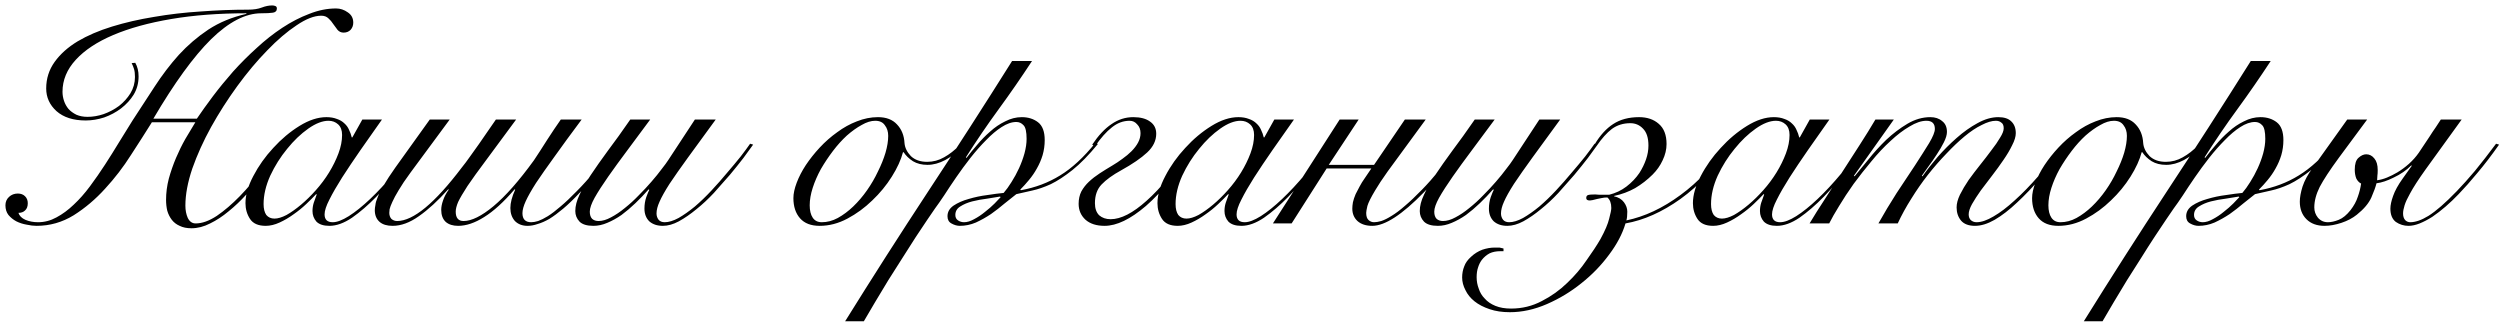 <?xml version="1.0" encoding="UTF-8"?> <svg xmlns="http://www.w3.org/2000/svg" width="414" height="54" viewBox="0 0 414 54" fill="none"><path d="M22.4 10.4C22.767 11.033 22.95 11.783 22.95 12.65C22.95 13.75 22.683 14.75 22.15 15.65C21.617 16.517 20.917 17.283 20.05 17.95C19.217 18.583 18.283 19.083 17.25 19.45C16.217 19.783 15.2 19.95 14.2 19.95C12.133 19.95 10.517 19.433 9.35 18.4C8.217 17.367 7.65 16.117 7.65 14.65C7.65 13.017 8.117 11.55 9.05 10.25C9.983 8.95 11.25 7.817 12.85 6.85C14.483 5.883 16.383 5.067 18.55 4.4C20.717 3.733 23.033 3.2 25.5 2.8C28 2.367 30.583 2.067 33.25 1.9C35.917 1.7 38.533 1.6 41.1 1.6C42 1.6 42.75 1.483 43.35 1.25C43.95 1.017 44.533 0.9 45.1 0.9C45.267 0.9 45.433 0.933 45.6 1C45.767 1.067 45.85 1.2 45.85 1.4C45.85 1.8 45.633 2.033 45.2 2.1C44.767 2.167 44.117 2.2 43.25 2.2C40.65 2.2 37.883 3.633 34.95 6.5C32.05 9.367 28.867 13.75 25.4 19.65H32.6C33.367 18.517 34.25 17.283 35.25 15.95C36.283 14.583 37.4 13.217 38.6 11.85C39.833 10.483 41.133 9.183 42.5 7.95C43.867 6.683 45.283 5.567 46.75 4.6C48.217 3.633 49.7 2.867 51.2 2.3C52.7 1.7 54.183 1.4 55.65 1.4C56.35 1.4 57 1.617 57.6 2.05C58.2 2.45 58.5 3.017 58.5 3.75C58.5 4.217 58.35 4.617 58.05 4.95C57.75 5.25 57.367 5.4 56.9 5.4C56.5 5.4 56.167 5.25 55.9 4.95C55.667 4.65 55.433 4.333 55.2 4C54.967 3.633 54.7 3.317 54.4 3.05C54.1 2.75 53.7 2.6 53.2 2.6C52.033 2.6 50.667 3.133 49.1 4.2C47.533 5.233 45.917 6.617 44.25 8.35C42.583 10.05 40.933 12.017 39.3 14.25C37.7 16.45 36.25 18.717 34.95 21.05C33.683 23.35 32.65 25.633 31.85 27.9C31.083 30.167 30.7 32.217 30.7 34.05C30.7 34.817 30.833 35.5 31.1 36.1C31.4 36.7 31.833 37 32.4 37C33.467 37 34.633 36.583 35.9 35.75C37.167 34.883 38.433 33.8 39.7 32.5C40.967 31.2 42.183 29.767 43.35 28.2C44.517 26.633 45.533 25.133 46.4 23.7L46.85 23.9C46.517 24.5 46.05 25.267 45.45 26.2C44.85 27.1 44.15 28.067 43.35 29.1C42.583 30.133 41.733 31.167 40.8 32.2C39.867 33.233 38.883 34.167 37.85 35C36.85 35.833 35.833 36.5 34.8 37C33.767 37.533 32.733 37.8 31.7 37.8C30.933 37.8 30.283 37.667 29.75 37.4C29.217 37.167 28.783 36.833 28.45 36.4C28.117 35.967 27.867 35.467 27.7 34.9C27.567 34.333 27.5 33.733 27.5 33.1C27.5 31.933 27.65 30.767 27.95 29.6C28.283 28.4 28.683 27.25 29.15 26.15C29.617 25.05 30.133 24 30.7 23C31.3 22 31.85 21.083 32.35 20.25H25.15C24.15 21.85 23 23.65 21.7 25.65C20.433 27.65 19 29.517 17.4 31.25C15.833 32.983 14.1 34.45 12.2 35.65C10.3 36.817 8.25 37.4 6.05 37.4C5.55 37.4 5 37.333 4.4 37.2C3.8 37.1 3.233 36.917 2.7 36.65C2.2 36.383 1.767 36.033 1.4 35.6C1.067 35.167 0.9 34.633 0.9 34C0.9 33.433 1.1 32.967 1.5 32.6C1.9 32.233 2.383 32.05 2.95 32.05C3.45 32.05 3.85 32.2 4.15 32.5C4.45 32.8 4.6 33.183 4.6 33.65C4.6 34.183 4.45 34.583 4.15 34.85C3.883 35.117 3.517 35.25 3.05 35.25C3.217 35.75 3.6 36.133 4.2 36.4C4.833 36.667 5.533 36.8 6.3 36.8C7.367 36.8 8.383 36.533 9.35 36C10.35 35.467 11.3 34.767 12.2 33.9C13.133 33.033 14.033 32.017 14.9 30.85C15.767 29.683 16.6 28.483 17.4 27.25C18.2 26.017 18.983 24.767 19.75 23.5C20.517 22.233 21.25 21.05 21.95 19.95C23.15 18.083 24.367 16.217 25.6 14.35C26.833 12.45 28.167 10.7 29.6 9.1C31.067 7.5 32.7 6.1 34.5 4.9C36.333 3.7 38.433 2.833 40.8 2.3V2.2C36.233 2.2 32.083 2.517 28.35 3.15C24.617 3.783 21.417 4.667 18.75 5.8C16.083 6.933 14.017 8.3 12.55 9.9C11.083 11.5 10.35 13.267 10.35 15.2C10.35 15.7 10.433 16.2 10.6 16.7C10.767 17.2 11.017 17.65 11.35 18.05C11.683 18.417 12.117 18.733 12.65 19C13.183 19.233 13.8 19.35 14.5 19.35C15.367 19.35 16.25 19.2 17.15 18.9C18.083 18.567 18.933 18.117 19.7 17.55C20.467 16.95 21.1 16.25 21.6 15.45C22.1 14.617 22.35 13.717 22.35 12.75C22.35 12.217 22.3 11.783 22.2 11.45C22.1 11.117 21.967 10.783 21.8 10.45L22.4 10.4ZM60 19.8H63.25C62.017 21.533 60.834 23.217 59.7 24.85C58.567 26.483 57.55 28 56.65 29.4C55.784 30.767 55.084 31.983 54.55 33.05C54.017 34.083 53.75 34.9 53.75 35.5C53.75 36.367 54.2 36.8 55.1 36.8C55.8 36.8 56.684 36.467 57.75 35.8C58.85 35.1 60.034 34.15 61.3 32.95C62.567 31.75 63.867 30.35 65.2 28.75C66.534 27.15 67.8 25.45 69 23.65L69.3 23.75C68.4 25.117 67.334 26.6 66.1 28.2C64.9 29.767 63.634 31.233 62.3 32.6C60.967 33.967 59.634 35.117 58.3 36.05C56.967 36.95 55.717 37.4 54.55 37.4C53.584 37.4 52.867 37.167 52.4 36.7C51.967 36.2 51.75 35.617 51.75 34.95C51.75 34.483 51.817 34.033 51.95 33.6C52.117 33.133 52.284 32.667 52.45 32.2L52.35 32.15C51.917 32.617 51.367 33.167 50.7 33.8C50.067 34.4 49.367 34.967 48.6 35.5C47.867 36.033 47.1 36.483 46.3 36.85C45.5 37.217 44.734 37.4 44 37.4C42.767 37.4 41.9 37.017 41.4 36.25C40.9 35.483 40.65 34.617 40.65 33.65C40.65 32.283 41.084 30.783 41.95 29.15C42.817 27.483 43.917 25.933 45.25 24.5C46.584 23.033 48.034 21.817 49.6 20.85C51.167 19.883 52.65 19.4 54.05 19.4C54.717 19.4 55.3 19.5 55.8 19.7C56.3 19.867 56.717 20.117 57.05 20.45C57.384 20.75 57.634 21.1 57.8 21.5C58 21.9 58.15 22.317 58.25 22.75H58.35L60 19.8ZM43.65 33.8C43.65 34.567 43.8 35.167 44.1 35.6C44.434 36 44.884 36.2 45.45 36.2C46.017 36.2 46.684 36 47.45 35.6C48.217 35.167 49.017 34.6 49.85 33.9C50.684 33.2 51.5 32.4 52.3 31.5C53.134 30.567 53.867 29.583 54.5 28.55C55.134 27.517 55.65 26.467 56.05 25.4C56.45 24.333 56.65 23.317 56.65 22.35C56.65 21.583 56.434 21 56 20.6C55.567 20.2 55.034 20 54.4 20C53.4 20 52.284 20.433 51.05 21.3C49.817 22.167 48.65 23.283 47.55 24.65C46.45 25.983 45.517 27.467 44.75 29.1C44.017 30.733 43.65 32.3 43.65 33.8ZM85.467 19.8C83.467 22.5 81.817 24.733 80.517 26.5C79.217 28.233 78.184 29.667 77.417 30.8C76.684 31.933 76.167 32.817 75.867 33.45C75.6 34.083 75.467 34.617 75.467 35.05C75.467 36.083 75.9 36.6 76.767 36.6C78.1 36.6 79.751 35.783 81.717 34.15C83.717 32.483 85.951 29.95 88.417 26.55C88.751 26.05 89.1 25.517 89.467 24.95C89.867 24.35 90.251 23.75 90.617 23.15C91.017 22.55 91.4 21.967 91.767 21.4C92.167 20.8 92.534 20.267 92.867 19.8H96.317C94.55 22.167 93.05 24.217 91.817 25.95C90.584 27.65 89.567 29.1 88.767 30.3C88.001 31.5 87.434 32.5 87.067 33.3C86.701 34.1 86.517 34.767 86.517 35.3C86.517 36.3 87.001 36.8 87.967 36.8C88.3 36.8 88.684 36.733 89.117 36.6C89.584 36.433 90.117 36.167 90.717 35.8C91.35 35.4 92.05 34.867 92.817 34.2C93.617 33.533 94.517 32.683 95.517 31.65C96.484 30.683 97.517 29.533 98.617 28.2C99.717 26.867 100.851 25.4 102.017 23.8L102.517 23.95C101.251 25.65 100.084 27.167 99.017 28.5C97.951 29.833 96.934 30.983 95.967 31.95C95.001 32.983 94.1 33.85 93.267 34.55C92.434 35.25 91.667 35.817 90.967 36.25C90.267 36.65 89.617 36.933 89.017 37.1C88.451 37.3 87.9 37.4 87.367 37.4C86.501 37.4 85.8 37.133 85.267 36.6C84.767 36.033 84.517 35.317 84.517 34.45C84.517 33.583 84.784 32.567 85.317 31.4L85.217 31.35C83.417 33.45 81.734 34.983 80.167 35.95C78.634 36.917 77.201 37.4 75.867 37.4C75.001 37.4 74.317 37.183 73.817 36.75C73.317 36.283 73.067 35.617 73.067 34.75C73.067 34.283 73.167 33.767 73.367 33.2C73.567 32.6 73.884 32 74.317 31.4L74.217 31.35C72.517 33.25 70.9 34.733 69.367 35.8C67.867 36.867 66.417 37.4 65.017 37.4C64.084 37.4 63.367 37.183 62.867 36.75C62.334 36.283 62.067 35.633 62.067 34.8C62.067 34.567 62.1 34.283 62.167 33.95C62.2 33.583 62.334 33.133 62.567 32.6C62.767 32.067 63.1 31.417 63.567 30.65C64.034 29.85 64.667 28.883 65.467 27.75L71.167 19.8H74.467L67.967 28.6C67.134 29.733 66.484 30.7 66.017 31.5C65.55 32.267 65.201 32.917 64.967 33.45C64.734 33.95 64.584 34.35 64.517 34.65C64.484 34.917 64.467 35.117 64.467 35.25C64.467 35.65 64.584 35.983 64.817 36.25C65.084 36.483 65.4 36.6 65.767 36.6C68.434 36.6 72.001 33.65 76.467 27.75C76.9 27.217 77.35 26.617 77.817 25.95C78.317 25.25 78.817 24.55 79.317 23.85C79.817 23.117 80.3 22.417 80.767 21.75C81.267 21.05 81.717 20.4 82.117 19.8H85.467ZM107.67 19.8C106.37 21.567 105.12 23.25 103.92 24.85C102.72 26.45 101.654 27.917 100.72 29.25C99.787 30.583 99.037 31.75 98.47 32.75C97.937 33.717 97.67 34.483 97.67 35.05C97.67 35.583 97.804 35.983 98.07 36.25C98.337 36.483 98.687 36.6 99.12 36.6C99.754 36.6 100.437 36.4 101.17 36C101.937 35.6 102.704 35.083 103.47 34.45C104.27 33.817 105.037 33.117 105.77 32.35C106.537 31.583 107.237 30.833 107.87 30.1C108.537 29.333 109.104 28.633 109.57 28C110.07 27.367 110.437 26.867 110.67 26.5L115.07 19.8H118.52C116.72 22.267 115.187 24.367 113.92 26.1C112.687 27.8 111.67 29.25 110.87 30.45C110.104 31.65 109.554 32.633 109.22 33.4C108.887 34.133 108.72 34.783 108.72 35.35C108.72 35.75 108.837 36.1 109.07 36.4C109.304 36.667 109.637 36.8 110.07 36.8C110.737 36.8 111.504 36.567 112.37 36.1C113.237 35.6 114.137 34.967 115.07 34.2C116.004 33.4 116.92 32.517 117.82 31.55C118.754 30.55 119.62 29.567 120.42 28.6C121.254 27.633 122.004 26.733 122.67 25.9C123.337 25.033 123.854 24.333 124.22 23.8L124.72 23.95C124.32 24.517 123.787 25.25 123.12 26.15C122.454 27.017 121.704 27.95 120.87 28.95C120.037 29.917 119.154 30.917 118.22 31.95C117.287 32.95 116.32 33.85 115.32 34.65C114.354 35.45 113.387 36.117 112.42 36.65C111.487 37.15 110.604 37.4 109.77 37.4C108.837 37.4 108.087 37.15 107.52 36.65C106.987 36.117 106.72 35.417 106.72 34.55C106.72 33.883 106.82 33.25 107.02 32.65C107.254 32.017 107.42 31.617 107.52 31.45L107.42 31.35C106.72 32.15 105.987 32.917 105.22 33.65C104.454 34.383 103.687 35.033 102.92 35.6C102.154 36.133 101.37 36.567 100.57 36.9C99.804 37.233 99.037 37.4 98.27 37.4C97.204 37.4 96.437 37.167 95.97 36.7C95.504 36.2 95.27 35.617 95.27 34.95C95.27 34.117 95.504 33.217 95.97 32.25C96.404 31.283 97.02 30.2 97.82 29C98.62 27.8 99.57 26.45 100.67 24.95C101.804 23.45 103.037 21.733 104.37 19.8H107.67ZM159.237 24.35C158.437 25.25 157.537 25.967 156.537 26.5C155.537 27.033 154.554 27.3 153.587 27.3C152.654 27.3 151.854 27.1 151.187 26.7C150.52 26.267 150.004 25.767 149.637 25.2H149.537C149.204 26.467 148.587 27.817 147.687 29.25C146.787 30.683 145.704 32 144.437 33.2C143.204 34.4 141.837 35.4 140.337 36.2C138.837 37 137.304 37.4 135.737 37.4C134.304 37.4 133.22 36.983 132.487 36.15C131.754 35.317 131.387 34.2 131.387 32.8C131.387 32.067 131.57 31.217 131.937 30.25C132.304 29.283 132.804 28.317 133.437 27.35C134.104 26.35 134.87 25.383 135.737 24.45C136.637 23.483 137.604 22.633 138.637 21.9C139.67 21.133 140.754 20.533 141.887 20.1C143.054 19.633 144.22 19.4 145.387 19.4C146.754 19.4 147.804 19.8 148.537 20.6C149.304 21.4 149.72 22.433 149.787 23.7C149.854 24.467 150.204 25.183 150.837 25.85C151.504 26.483 152.404 26.8 153.537 26.8C154.537 26.8 155.47 26.55 156.337 26.05C157.237 25.55 158.07 24.9 158.837 24.1L159.237 24.35ZM134.087 34C134.087 34.867 134.254 35.55 134.587 36.05C134.92 36.55 135.42 36.8 136.087 36.8C136.987 36.8 137.87 36.567 138.737 36.1C139.637 35.6 140.487 34.967 141.287 34.2C142.12 33.4 142.887 32.5 143.587 31.5C144.287 30.5 144.887 29.467 145.387 28.4C145.92 27.333 146.337 26.3 146.637 25.3C146.937 24.267 147.087 23.333 147.087 22.5C147.087 21.8 146.904 21.217 146.537 20.75C146.204 20.25 145.67 20 144.937 20C144.237 20 143.487 20.233 142.687 20.7C141.887 21.133 141.07 21.717 140.237 22.45C139.437 23.183 138.67 24.033 137.937 25C137.204 25.967 136.537 26.967 135.937 28C135.37 29.033 134.92 30.067 134.587 31.1C134.254 32.133 134.087 33.1 134.087 34ZM170.904 10.1C169.137 12.8 167.304 15.45 165.404 18.05C163.504 20.65 161.687 23.317 159.954 26.05L160.054 26.15C160.554 25.483 161.137 24.767 161.804 24C162.471 23.2 163.187 22.467 163.954 21.8C164.721 21.1 165.554 20.533 166.454 20.1C167.354 19.633 168.271 19.4 169.204 19.4C170.271 19.4 171.171 19.683 171.904 20.25C172.637 20.817 173.004 21.8 173.004 23.2C173.004 24.067 172.887 24.9 172.654 25.7C172.421 26.467 172.104 27.2 171.704 27.9C171.337 28.567 170.904 29.2 170.404 29.8C169.937 30.367 169.454 30.9 168.954 31.4L169.054 31.5C171.454 31.067 173.621 30.25 175.554 29.05C177.521 27.85 179.471 26.05 181.404 23.65L181.804 23.85C180.304 25.683 178.904 27.117 177.604 28.15C176.304 29.183 175.104 29.967 174.004 30.5C172.904 31 171.887 31.35 170.954 31.55C170.021 31.75 169.137 31.95 168.304 32.15C167.737 32.583 167.087 33.1 166.354 33.7C165.654 34.3 164.904 34.883 164.104 35.45C163.304 35.983 162.471 36.45 161.604 36.85C160.737 37.217 159.854 37.4 158.954 37.4C158.487 37.4 158.021 37.267 157.554 37C157.121 36.767 156.904 36.367 156.904 35.8C156.904 35.1 157.237 34.517 157.904 34.05C158.604 33.583 159.437 33.217 160.404 32.95C161.404 32.65 162.437 32.433 163.504 32.3C164.571 32.133 165.471 32.017 166.204 31.95C166.637 31.45 167.071 30.85 167.504 30.15C167.971 29.417 168.387 28.65 168.754 27.85C169.121 27.05 169.421 26.233 169.654 25.4C169.887 24.533 170.004 23.733 170.004 23C170.004 21.833 169.837 21.083 169.504 20.75C169.171 20.383 168.771 20.2 168.304 20.2C167.537 20.2 166.721 20.483 165.854 21.05C165.021 21.583 164.171 22.3 163.304 23.2C162.437 24.067 161.571 25.05 160.704 26.15C159.871 27.217 159.087 28.283 158.354 29.35C157.621 30.417 156.954 31.417 156.354 32.35C155.754 33.25 155.254 33.967 154.854 34.5C154.554 34.933 154.121 35.567 153.554 36.4C152.987 37.233 152.354 38.183 151.654 39.25C150.954 40.317 150.221 41.467 149.454 42.7C148.654 43.933 147.871 45.167 147.104 46.4C146.337 47.667 145.604 48.883 144.904 50.05C144.204 51.217 143.587 52.267 143.054 53.2H139.954C144.454 45.967 149.037 38.8 153.704 31.7C158.404 24.567 163.037 17.367 167.604 10.1H170.904ZM159.654 36.8C160.154 36.8 160.704 36.633 161.304 36.3C161.937 35.967 162.537 35.567 163.104 35.1C163.704 34.633 164.237 34.167 164.704 33.7C165.171 33.233 165.504 32.883 165.704 32.65L165.604 32.55C165.037 32.65 164.321 32.767 163.454 32.9C162.621 33 161.804 33.15 161.004 33.35C160.237 33.55 159.571 33.833 159.004 34.2C158.471 34.533 158.204 35 158.204 35.6C158.204 36 158.354 36.3 158.654 36.5C158.954 36.7 159.287 36.8 159.654 36.8ZM180.871 23.95C181.904 22.417 182.971 21.283 184.071 20.55C185.171 19.783 186.371 19.4 187.671 19.4C188.871 19.4 189.804 19.65 190.471 20.15C191.137 20.617 191.471 21.283 191.471 22.15C191.471 23.283 190.971 24.317 189.971 25.25C188.971 26.183 187.537 27.167 185.671 28.2C184.271 28.967 183.187 29.75 182.421 30.55C181.687 31.317 181.321 32.35 181.321 33.65C181.321 34.517 181.554 35.183 182.021 35.65C182.521 36.083 183.154 36.3 183.921 36.3C185.621 36.3 187.604 35.283 189.871 33.25C192.171 31.217 194.804 28.017 197.771 23.65L198.121 23.9C195.121 28.467 192.337 31.867 189.771 34.1C187.204 36.3 184.921 37.4 182.921 37.4C181.587 37.4 180.537 37.067 179.771 36.4C179.004 35.7 178.621 34.817 178.621 33.75C178.621 32.983 178.771 32.3 179.071 31.7C179.404 31.1 179.821 30.567 180.321 30.1C180.854 29.6 181.454 29.133 182.121 28.7C182.787 28.267 183.487 27.833 184.221 27.4C184.787 27.067 185.337 26.7 185.871 26.3C186.437 25.9 186.937 25.483 187.371 25.05C187.837 24.583 188.204 24.1 188.471 23.6C188.737 23.1 188.871 22.583 188.871 22.05C188.871 21.45 188.687 20.967 188.321 20.6C187.987 20.2 187.571 20 187.071 20C186.004 20 185.021 20.367 184.121 21.1C183.221 21.8 182.287 22.85 181.321 24.25L180.871 23.95ZM211.026 19.8H214.276C213.042 21.533 211.859 23.217 210.726 24.85C209.592 26.483 208.576 28 207.676 29.4C206.809 30.767 206.109 31.983 205.576 33.05C205.042 34.083 204.776 34.9 204.776 35.5C204.776 36.367 205.226 36.8 206.126 36.8C206.826 36.8 207.709 36.467 208.776 35.8C209.876 35.1 211.059 34.15 212.326 32.95C213.592 31.75 214.892 30.35 216.226 28.75C217.559 27.15 218.826 25.45 220.026 23.65L220.326 23.75C219.426 25.117 218.359 26.6 217.126 28.2C215.926 29.767 214.659 31.233 213.326 32.6C211.992 33.967 210.659 35.117 209.326 36.05C207.992 36.95 206.742 37.4 205.576 37.4C204.609 37.4 203.892 37.167 203.426 36.7C202.992 36.2 202.776 35.617 202.776 34.95C202.776 34.483 202.842 34.033 202.976 33.6C203.142 33.133 203.309 32.667 203.476 32.2L203.376 32.15C202.942 32.617 202.392 33.167 201.726 33.8C201.092 34.4 200.392 34.967 199.626 35.5C198.892 36.033 198.126 36.483 197.326 36.85C196.526 37.217 195.759 37.4 195.026 37.4C193.792 37.4 192.926 37.017 192.426 36.25C191.926 35.483 191.676 34.617 191.676 33.65C191.676 32.283 192.109 30.783 192.976 29.15C193.842 27.483 194.942 25.933 196.276 24.5C197.609 23.033 199.059 21.817 200.626 20.85C202.192 19.883 203.676 19.4 205.076 19.4C205.742 19.4 206.326 19.5 206.826 19.7C207.326 19.867 207.742 20.117 208.076 20.45C208.409 20.75 208.659 21.1 208.826 21.5C209.026 21.9 209.176 22.317 209.276 22.75H209.376L211.026 19.8ZM194.676 33.8C194.676 34.567 194.826 35.167 195.126 35.6C195.459 36 195.909 36.2 196.476 36.2C197.042 36.2 197.709 36 198.476 35.6C199.242 35.167 200.042 34.6 200.876 33.9C201.709 33.2 202.526 32.4 203.326 31.5C204.159 30.567 204.892 29.583 205.526 28.55C206.159 27.517 206.676 26.467 207.076 25.4C207.476 24.333 207.676 23.317 207.676 22.35C207.676 21.583 207.459 21 207.026 20.6C206.592 20.2 206.059 20 205.426 20C204.426 20 203.309 20.433 202.076 21.3C200.842 22.167 199.676 23.283 198.576 24.65C197.476 25.983 196.542 27.467 195.776 29.1C195.042 30.733 194.676 32.3 194.676 33.8ZM221.843 19.8H224.993L220.043 27.3H227.543L232.643 19.8H236.093L229.793 28.4C228.893 29.667 228.209 30.7 227.743 31.5C227.043 32.667 226.609 33.533 226.443 34.1C226.309 34.667 226.243 35.05 226.243 35.25C226.243 35.817 226.376 36.217 226.643 36.45C226.909 36.683 227.209 36.8 227.543 36.8C227.876 36.8 228.276 36.733 228.743 36.6C229.243 36.433 229.809 36.15 230.443 35.75C231.109 35.35 231.843 34.8 232.643 34.1C233.476 33.4 234.426 32.5 235.493 31.4C237.259 29.6 239.343 27.067 241.743 23.8L242.243 23.95C239.909 27.217 237.759 29.85 235.793 31.85C232.193 35.55 229.343 37.4 227.243 37.4C226.209 37.4 225.393 37.133 224.793 36.6C224.226 36.067 223.943 35.383 223.943 34.55C223.943 34.25 223.976 33.9 224.043 33.5C224.143 33.067 224.293 32.617 224.493 32.15C224.659 31.817 224.876 31.4 225.143 30.9C225.409 30.4 225.676 29.967 225.943 29.6L227.093 27.9H219.693L213.893 37H210.793L221.843 19.8ZM247.514 19.8C246.214 21.567 244.964 23.25 243.764 24.85C242.564 26.45 241.497 27.917 240.564 29.25C239.631 30.583 238.881 31.75 238.314 32.75C237.781 33.717 237.514 34.483 237.514 35.05C237.514 35.583 237.647 35.983 237.914 36.25C238.181 36.483 238.531 36.6 238.964 36.6C239.597 36.6 240.281 36.4 241.014 36C241.781 35.6 242.547 35.083 243.314 34.45C244.114 33.817 244.881 33.117 245.614 32.35C246.381 31.583 247.081 30.833 247.714 30.1C248.381 29.333 248.947 28.633 249.414 28C249.914 27.367 250.281 26.867 250.514 26.5L254.914 19.8H258.364C256.564 22.267 255.031 24.367 253.764 26.1C252.531 27.8 251.514 29.25 250.714 30.45C249.947 31.65 249.397 32.633 249.064 33.4C248.731 34.133 248.564 34.783 248.564 35.35C248.564 35.75 248.681 36.1 248.914 36.4C249.147 36.667 249.481 36.8 249.914 36.8C250.581 36.8 251.347 36.567 252.214 36.1C253.081 35.6 253.981 34.967 254.914 34.2C255.847 33.4 256.764 32.517 257.664 31.55C258.597 30.55 259.464 29.567 260.264 28.6C261.097 27.633 261.847 26.733 262.514 25.9C263.181 25.033 263.697 24.333 264.064 23.8L264.564 23.95C264.164 24.517 263.631 25.25 262.964 26.15C262.297 27.017 261.547 27.95 260.714 28.95C259.881 29.917 258.997 30.917 258.064 31.95C257.131 32.95 256.164 33.85 255.164 34.65C254.197 35.45 253.231 36.117 252.264 36.65C251.331 37.15 250.447 37.4 249.614 37.4C248.681 37.4 247.931 37.15 247.364 36.65C246.831 36.117 246.564 35.417 246.564 34.55C246.564 33.883 246.664 33.25 246.864 32.65C247.097 32.017 247.264 31.617 247.364 31.45L247.264 31.35C246.564 32.15 245.831 32.917 245.064 33.65C244.297 34.383 243.531 35.033 242.764 35.6C241.997 36.133 241.214 36.567 240.414 36.9C239.647 37.233 238.881 37.4 238.114 37.4C237.047 37.4 236.281 37.167 235.814 36.7C235.347 36.2 235.114 35.617 235.114 34.95C235.114 34.117 235.347 33.217 235.814 32.25C236.247 31.283 236.864 30.2 237.664 29C238.464 27.8 239.414 26.45 240.514 24.95C241.647 23.45 242.881 21.733 244.214 19.8H247.514ZM286.731 23.9C284.164 27.733 281.348 30.75 278.281 32.95C275.248 35.117 272.214 36.467 269.181 37C268.681 38.7 267.781 40.417 266.481 42.15C265.181 43.917 263.648 45.5 261.881 46.9C260.148 48.3 258.248 49.45 256.181 50.35C254.114 51.25 252.064 51.7 250.031 51.7C248.764 51.7 247.648 51.533 246.681 51.2C245.681 50.867 244.848 50.433 244.181 49.9C243.514 49.367 243.014 48.75 242.681 48.05C242.314 47.35 242.131 46.65 242.131 45.95C242.131 45.283 242.248 44.667 242.481 44.1C242.681 43.533 243.064 43 243.631 42.5C244.164 42 244.781 41.617 245.481 41.35C246.181 41.117 246.848 41 247.481 41C247.848 41 248.131 41 248.331 41C248.498 41.033 248.714 41.083 248.981 41.15V41.6H248.431C247.764 41.6 247.181 41.717 246.681 41.95C246.181 42.217 245.748 42.583 245.381 43.05C245.114 43.417 244.914 43.817 244.781 44.25C244.614 44.717 244.531 45.267 244.531 45.9C244.531 46.567 244.648 47.2 244.881 47.8C245.081 48.433 245.414 48.983 245.881 49.45C246.314 49.95 246.898 50.35 247.631 50.65C248.364 50.95 249.231 51.1 250.231 51.1C252.064 51.1 253.764 50.683 255.331 49.85C256.898 49.05 258.298 48.05 259.531 46.85C260.764 45.683 261.831 44.433 262.731 43.1C263.664 41.8 264.431 40.633 265.031 39.6C265.798 38.2 266.281 37.067 266.481 36.2C266.714 35.333 266.831 34.75 266.831 34.45C266.831 33.65 266.614 33.067 266.181 32.7C265.814 32.7 265.498 32.733 265.231 32.8C264.998 32.833 264.748 32.883 264.481 32.95C263.881 33.117 263.481 33.2 263.281 33.2C262.881 33.2 262.681 33.067 262.681 32.8C262.681 32.533 262.781 32.367 262.981 32.3C263.181 32.233 263.581 32.2 264.181 32.2C264.281 32.2 264.498 32.217 264.831 32.25C265.198 32.25 265.748 32.25 266.481 32.25C267.548 31.983 268.498 31.533 269.331 30.9C270.198 30.233 270.914 29.483 271.481 28.65C271.948 27.917 272.314 27.167 272.581 26.4C272.848 25.633 272.981 24.867 272.981 24.1C272.981 22.833 272.681 21.9 272.081 21.3C271.514 20.7 270.814 20.4 269.981 20.4C268.814 20.4 267.798 20.717 266.931 21.35C266.098 21.983 265.248 22.933 264.381 24.2L264.081 23.9C264.981 22.4 265.998 21.283 267.131 20.55C268.298 19.783 269.731 19.4 271.431 19.4C272.764 19.4 273.848 19.767 274.681 20.5C275.548 21.233 275.981 22.35 275.981 23.85C275.981 24.75 275.764 25.65 275.331 26.55C274.931 27.417 274.381 28.2 273.681 28.9C272.814 29.767 271.848 30.517 270.781 31.15C269.714 31.75 268.548 32.183 267.281 32.45V32.5C268.014 32.667 268.564 33 268.931 33.5C269.298 34 269.481 34.517 269.481 35.05C269.481 35.683 269.431 36.167 269.331 36.5C272.364 35.867 275.348 34.467 278.281 32.3C281.248 30.133 283.964 27.233 286.431 23.6L286.731 23.9ZM299.698 19.8H302.948C301.714 21.533 300.531 23.217 299.398 24.85C298.264 26.483 297.248 28 296.348 29.4C295.481 30.767 294.781 31.983 294.248 33.05C293.714 34.083 293.448 34.9 293.448 35.5C293.448 36.367 293.898 36.8 294.798 36.8C295.498 36.8 296.381 36.467 297.448 35.8C298.548 35.1 299.731 34.15 300.998 32.95C302.264 31.75 303.564 30.35 304.898 28.75C306.231 27.15 307.498 25.45 308.698 23.65L308.998 23.75C308.098 25.117 307.031 26.6 305.798 28.2C304.598 29.767 303.331 31.233 301.998 32.6C300.664 33.967 299.331 35.117 297.998 36.05C296.664 36.95 295.414 37.4 294.248 37.4C293.281 37.4 292.564 37.167 292.098 36.7C291.664 36.2 291.448 35.617 291.448 34.95C291.448 34.483 291.514 34.033 291.648 33.6C291.814 33.133 291.981 32.667 292.148 32.2L292.048 32.15C291.614 32.617 291.064 33.167 290.398 33.8C289.764 34.4 289.064 34.967 288.298 35.5C287.564 36.033 286.798 36.483 285.998 36.85C285.198 37.217 284.431 37.4 283.698 37.4C282.464 37.4 281.598 37.017 281.098 36.25C280.598 35.483 280.348 34.617 280.348 33.65C280.348 32.283 280.781 30.783 281.648 29.15C282.514 27.483 283.614 25.933 284.948 24.5C286.281 23.033 287.731 21.817 289.298 20.85C290.864 19.883 292.348 19.4 293.748 19.4C294.414 19.4 294.998 19.5 295.498 19.7C295.998 19.867 296.414 20.117 296.748 20.45C297.081 20.75 297.331 21.1 297.498 21.5C297.698 21.9 297.848 22.317 297.948 22.75H298.048L299.698 19.8ZM283.348 33.8C283.348 34.567 283.498 35.167 283.798 35.6C284.131 36 284.581 36.2 285.148 36.2C285.714 36.2 286.381 36 287.148 35.6C287.914 35.167 288.714 34.6 289.548 33.9C290.381 33.2 291.198 32.4 291.998 31.5C292.831 30.567 293.564 29.583 294.198 28.55C294.831 27.517 295.348 26.467 295.748 25.4C296.148 24.333 296.348 23.317 296.348 22.35C296.348 21.583 296.131 21 295.698 20.6C295.264 20.2 294.731 20 294.098 20C293.098 20 291.981 20.433 290.748 21.3C289.514 22.167 288.348 23.283 287.248 24.65C286.148 25.983 285.214 27.467 284.448 29.1C283.714 30.733 283.348 32.3 283.348 33.8ZM299.664 37C300.398 35.767 301.248 34.417 302.214 32.95C303.148 31.483 304.098 30 305.064 28.5C306.064 26.967 307.031 25.467 307.964 24C308.931 22.5 309.798 21.1 310.564 19.8H313.614L307.014 29.1L307.114 29.2C307.748 28.433 308.514 27.5 309.414 26.4C310.314 25.267 311.298 24.183 312.364 23.15C313.464 22.117 314.631 21.233 315.864 20.5C317.098 19.767 318.364 19.4 319.664 19.4C320.464 19.4 321.114 19.617 321.614 20.05C322.148 20.45 322.414 21.05 322.414 21.85C322.414 22.317 322.248 22.883 321.914 23.55C321.581 24.217 321.181 24.9 320.714 25.6C320.281 26.267 319.831 26.917 319.364 27.55C318.898 28.183 318.531 28.7 318.264 29.1L318.364 29.2C319.064 28.2 319.898 27.133 320.864 26C321.864 24.867 322.914 23.817 324.014 22.85C325.148 21.85 326.298 21.033 327.464 20.4C328.664 19.733 329.814 19.4 330.914 19.4C331.881 19.4 332.598 19.633 333.064 20.1C333.564 20.567 333.814 21.217 333.814 22.05C333.814 22.617 333.614 23.283 333.214 24.05C332.848 24.817 332.364 25.633 331.764 26.5C331.198 27.333 330.581 28.183 329.914 29.05C329.248 29.917 328.614 30.75 328.014 31.55C327.448 32.35 326.964 33.1 326.564 33.8C326.198 34.467 326.014 35.033 326.014 35.5C326.014 35.9 326.131 36.217 326.364 36.45C326.631 36.683 326.948 36.8 327.314 36.8C328.114 36.8 329.048 36.483 330.114 35.85C331.214 35.217 332.381 34.333 333.614 33.2C334.881 32.067 336.198 30.717 337.564 29.15C338.931 27.55 340.314 25.8 341.714 23.9L342.114 24.1C340.748 25.967 339.381 27.717 338.014 29.35C336.648 30.95 335.314 32.35 334.014 33.55C332.748 34.75 331.514 35.7 330.314 36.4C329.148 37.067 328.064 37.4 327.064 37.4C326.031 37.4 325.264 37.117 324.764 36.55C324.264 35.95 324.014 35.217 324.014 34.35C324.014 33.717 324.198 33.017 324.564 32.25C324.964 31.45 325.448 30.633 326.014 29.8C326.614 28.967 327.248 28.133 327.914 27.3C328.581 26.467 329.198 25.667 329.764 24.9C330.364 24.133 330.848 23.433 331.214 22.8C331.614 22.167 331.814 21.65 331.814 21.25C331.814 20.783 331.681 20.467 331.414 20.3C331.181 20.1 330.881 20 330.514 20C329.848 20 329.064 20.233 328.164 20.7C327.264 21.133 326.314 21.767 325.314 22.6C324.348 23.4 323.348 24.35 322.314 25.45C321.281 26.517 320.264 27.683 319.264 28.95C318.298 30.183 317.381 31.5 316.514 32.9C315.648 34.267 314.898 35.633 314.264 37H311.064C311.998 35.333 312.998 33.667 314.064 32C315.164 30.333 316.181 28.8 317.114 27.4C318.048 25.967 318.831 24.733 319.464 23.7C320.098 22.633 320.414 21.85 320.414 21.35C320.414 20.45 319.948 20 319.014 20C318.181 20 317.248 20.317 316.214 20.95C315.181 21.55 314.131 22.35 313.064 23.35C311.998 24.317 310.948 25.433 309.914 26.7C308.881 27.933 307.898 29.183 306.964 30.45C306.064 31.717 305.264 32.933 304.564 34.1C303.864 35.233 303.314 36.2 302.914 37H299.664ZM364.364 24.35C363.564 25.25 362.664 25.967 361.664 26.5C360.664 27.033 359.681 27.3 358.714 27.3C357.781 27.3 356.981 27.1 356.314 26.7C355.647 26.267 355.131 25.767 354.764 25.2H354.664C354.331 26.467 353.714 27.817 352.814 29.25C351.914 30.683 350.831 32 349.564 33.2C348.331 34.4 346.964 35.4 345.464 36.2C343.964 37 342.431 37.4 340.864 37.4C339.431 37.4 338.347 36.983 337.614 36.15C336.881 35.317 336.514 34.2 336.514 32.8C336.514 32.067 336.697 31.217 337.064 30.25C337.431 29.283 337.931 28.317 338.564 27.35C339.231 26.35 339.997 25.383 340.864 24.45C341.764 23.483 342.731 22.633 343.764 21.9C344.797 21.133 345.881 20.533 347.014 20.1C348.181 19.633 349.347 19.4 350.514 19.4C351.881 19.4 352.931 19.8 353.664 20.6C354.431 21.4 354.847 22.433 354.914 23.7C354.981 24.467 355.331 25.183 355.964 25.85C356.631 26.483 357.531 26.8 358.664 26.8C359.664 26.8 360.597 26.55 361.464 26.05C362.364 25.55 363.197 24.9 363.964 24.1L364.364 24.35ZM339.214 34C339.214 34.867 339.381 35.55 339.714 36.05C340.047 36.55 340.547 36.8 341.214 36.8C342.114 36.8 342.997 36.567 343.864 36.1C344.764 35.6 345.614 34.967 346.414 34.2C347.247 33.4 348.014 32.5 348.714 31.5C349.414 30.5 350.014 29.467 350.514 28.4C351.047 27.333 351.464 26.3 351.764 25.3C352.064 24.267 352.214 23.333 352.214 22.5C352.214 21.8 352.031 21.217 351.664 20.75C351.331 20.25 350.797 20 350.064 20C349.364 20 348.614 20.233 347.814 20.7C347.014 21.133 346.197 21.717 345.364 22.45C344.564 23.183 343.797 24.033 343.064 25C342.331 25.967 341.664 26.967 341.064 28C340.497 29.033 340.047 30.067 339.714 31.1C339.381 32.133 339.214 33.1 339.214 34ZM376.031 10.1C374.264 12.8 372.431 15.45 370.531 18.05C368.631 20.65 366.814 23.317 365.081 26.05L365.181 26.15C365.681 25.483 366.264 24.767 366.931 24C367.598 23.2 368.314 22.467 369.081 21.8C369.848 21.1 370.681 20.533 371.581 20.1C372.481 19.633 373.398 19.4 374.331 19.4C375.398 19.4 376.298 19.683 377.031 20.25C377.764 20.817 378.131 21.8 378.131 23.2C378.131 24.067 378.014 24.9 377.781 25.7C377.548 26.467 377.231 27.2 376.831 27.9C376.464 28.567 376.031 29.2 375.531 29.8C375.064 30.367 374.581 30.9 374.081 31.4L374.181 31.5C376.581 31.067 378.748 30.25 380.681 29.05C382.648 27.85 384.598 26.05 386.531 23.65L386.931 23.85C385.431 25.683 384.031 27.117 382.731 28.15C381.431 29.183 380.231 29.967 379.131 30.5C378.031 31 377.014 31.35 376.081 31.55C375.148 31.75 374.264 31.95 373.431 32.15C372.864 32.583 372.214 33.1 371.481 33.7C370.781 34.3 370.031 34.883 369.231 35.45C368.431 35.983 367.598 36.45 366.731 36.85C365.864 37.217 364.981 37.4 364.081 37.4C363.614 37.4 363.148 37.267 362.681 37C362.248 36.767 362.031 36.367 362.031 35.8C362.031 35.1 362.364 34.517 363.031 34.05C363.731 33.583 364.564 33.217 365.531 32.95C366.531 32.65 367.564 32.433 368.631 32.3C369.698 32.133 370.598 32.017 371.331 31.95C371.764 31.45 372.198 30.85 372.631 30.15C373.098 29.417 373.514 28.65 373.881 27.85C374.248 27.05 374.548 26.233 374.781 25.4C375.014 24.533 375.131 23.733 375.131 23C375.131 21.833 374.964 21.083 374.631 20.75C374.298 20.383 373.898 20.2 373.431 20.2C372.664 20.2 371.848 20.483 370.981 21.05C370.148 21.583 369.298 22.3 368.431 23.2C367.564 24.067 366.698 25.05 365.831 26.15C364.998 27.217 364.214 28.283 363.481 29.35C362.748 30.417 362.081 31.417 361.481 32.35C360.881 33.25 360.381 33.967 359.981 34.5C359.681 34.933 359.248 35.567 358.681 36.4C358.114 37.233 357.481 38.183 356.781 39.25C356.081 40.317 355.348 41.467 354.581 42.7C353.781 43.933 352.998 45.167 352.231 46.4C351.464 47.667 350.731 48.883 350.031 50.05C349.331 51.217 348.714 52.267 348.181 53.2H345.081C349.581 45.967 354.164 38.8 358.831 31.7C363.531 24.567 368.164 17.367 372.731 10.1H376.031ZM364.781 36.8C365.281 36.8 365.831 36.633 366.431 36.3C367.064 35.967 367.664 35.567 368.231 35.1C368.831 34.633 369.364 34.167 369.831 33.7C370.298 33.233 370.631 32.883 370.831 32.65L370.731 32.55C370.164 32.65 369.448 32.767 368.581 32.9C367.748 33 366.931 33.15 366.131 33.35C365.364 33.55 364.698 33.833 364.131 34.2C363.598 34.533 363.331 35 363.331 35.6C363.331 36 363.481 36.3 363.781 36.5C364.081 36.7 364.414 36.8 364.781 36.8ZM401.648 28.1C400.481 29.733 399.631 31.05 399.098 32.05C398.664 32.817 398.364 33.467 398.198 34C398.031 34.533 397.948 34.983 397.948 35.35C397.948 35.817 398.064 36.183 398.298 36.45C398.531 36.683 398.814 36.8 399.148 36.8C399.548 36.8 399.998 36.717 400.498 36.55C400.998 36.383 401.548 36.117 402.148 35.75C402.781 35.35 403.481 34.817 404.248 34.15C405.014 33.483 405.881 32.65 406.848 31.65C407.781 30.683 408.781 29.567 409.848 28.3C410.914 27 412.081 25.5 413.348 23.8L413.848 23.95C412.581 25.75 411.381 27.317 410.248 28.65C409.148 29.983 408.114 31.15 407.148 32.15C406.448 32.883 405.731 33.567 404.998 34.2C404.264 34.833 403.531 35.4 402.798 35.9C402.064 36.367 401.364 36.733 400.698 37C400.031 37.267 399.414 37.4 398.848 37.4C398.081 37.4 397.381 37.183 396.748 36.75C396.148 36.283 395.848 35.55 395.848 34.55C395.848 33.983 395.998 33.283 396.298 32.45C396.598 31.583 397.131 30.617 397.898 29.55L399.398 27.45L399.298 27.4C398.498 28.2 397.531 28.867 396.398 29.4C395.331 29.933 394.381 30.25 393.548 30.35C393.414 30.917 393.131 31.7 392.698 32.7C392.264 33.667 391.464 34.617 390.298 35.55C389.598 36.117 388.748 36.567 387.748 36.9C386.748 37.233 385.814 37.4 384.948 37.4C383.681 37.4 382.681 37.033 381.948 36.3C381.214 35.567 380.848 34.6 380.848 33.4C380.848 32.7 380.998 31.867 381.298 30.9C381.631 29.9 382.181 28.883 382.948 27.85L388.698 19.8H391.998L387.298 26.15C385.831 28.15 384.781 29.75 384.148 30.95C383.548 32.15 383.248 33.283 383.248 34.35C383.248 34.983 383.448 35.55 383.848 36.05C384.281 36.55 384.831 36.8 385.498 36.8C386.031 36.8 386.631 36.667 387.298 36.4C387.964 36.133 388.614 35.6 389.248 34.8C389.814 34.067 390.214 33.333 390.448 32.6C390.714 31.867 390.898 31.133 390.998 30.4C390.664 30.233 390.398 29.95 390.198 29.55C390.031 29.117 389.948 28.633 389.948 28.1C389.948 27.167 390.148 26.517 390.548 26.15C390.981 25.75 391.414 25.55 391.848 25.55C392.381 25.55 392.831 25.783 393.198 26.25C393.564 26.683 393.748 27.317 393.748 28.15C393.748 28.583 393.731 28.883 393.698 29.05C393.698 29.217 393.681 29.483 393.648 29.85C394.181 29.783 394.731 29.633 395.298 29.4C395.864 29.167 396.431 28.883 396.998 28.55C397.664 28.15 398.298 27.683 398.898 27.15C399.531 26.583 400.081 25.967 400.548 25.3C400.781 24.967 401.048 24.567 401.348 24.1C401.681 23.6 402.014 23.1 402.348 22.6C402.681 22.067 403.014 21.567 403.348 21.1C403.681 20.6 403.964 20.167 404.198 19.8H407.648L401.648 28.1Z" fill="black"></path></svg> 